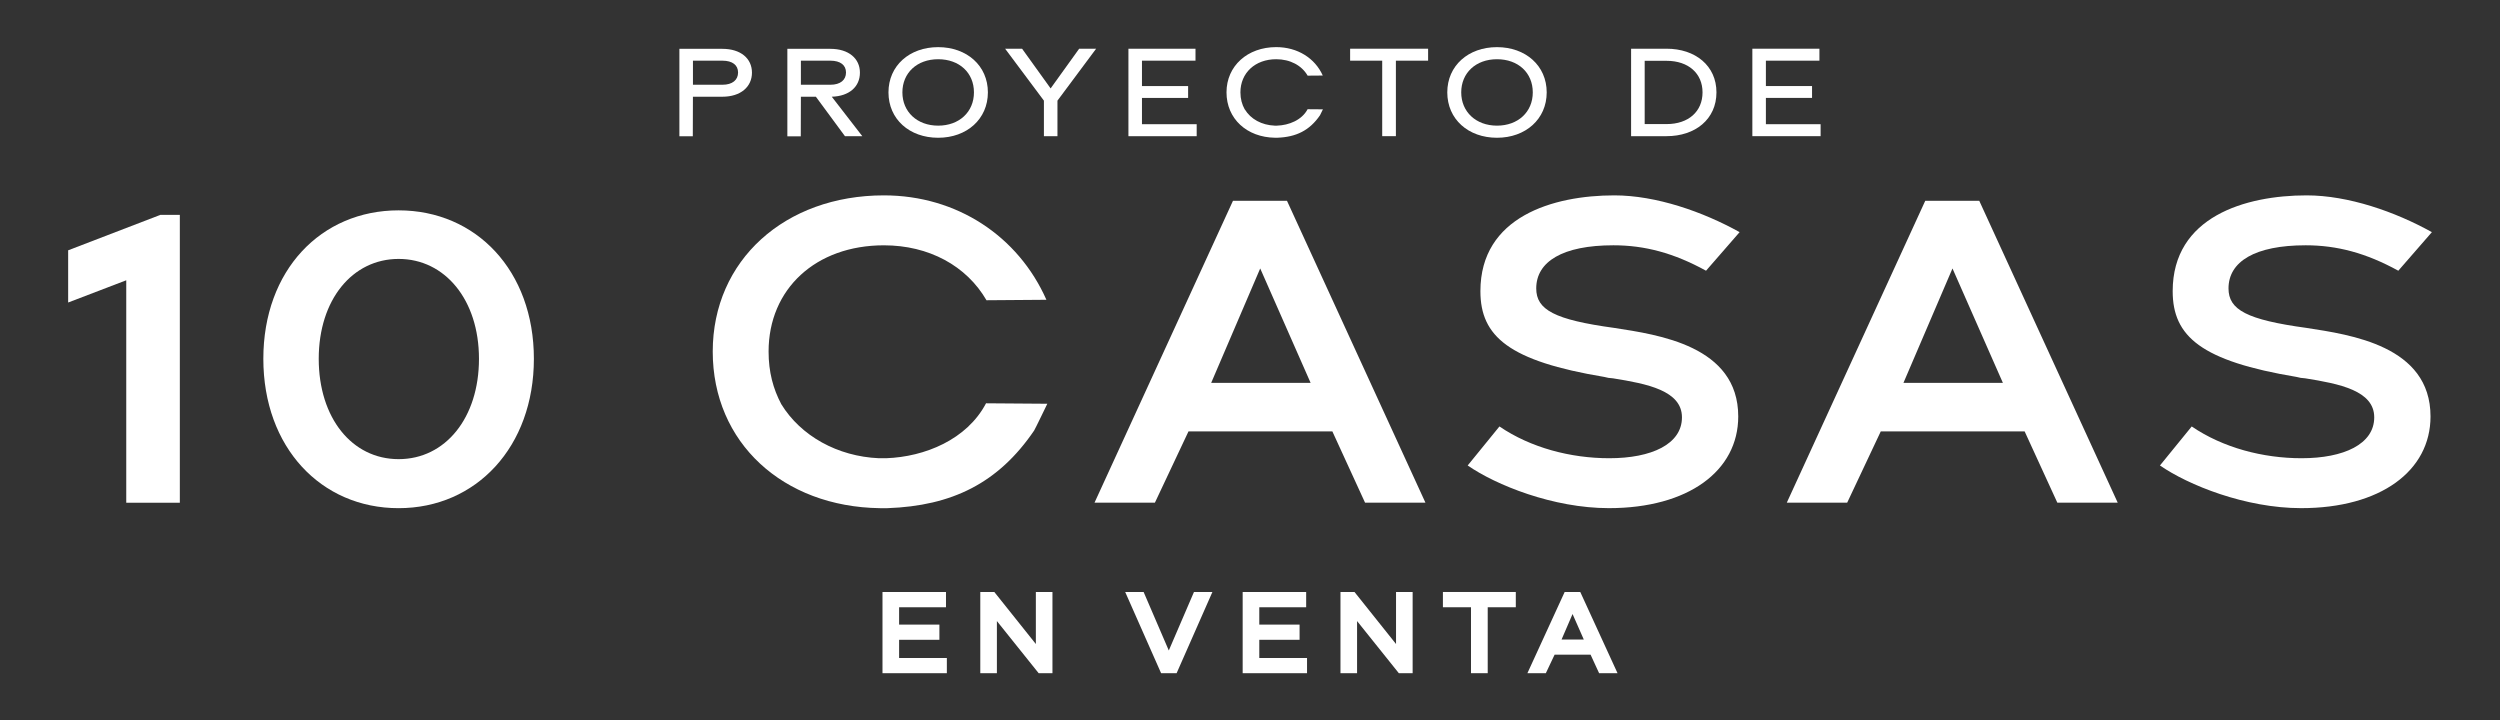 <?xml version="1.0" encoding="UTF-8"?>
<svg id="Layer_1" data-name="Layer 1" xmlns="http://www.w3.org/2000/svg" viewBox="0 0 1036.22 298.57">
  <rect x="0" y="0" width="1036.22" height="298.57" fill="#333333" stroke="none"/>
  <defs>
    <style>
      .cls-1 {
        fill: #fff;
      }
    </style>
  </defs>
  <g>
    <path class="cls-1" d="M392.45,279.03h-26.67v-33.65h26.32v6.33h-19.43v7.19h16.7v6.28h-16.7v7.54h19.79v6.33Z"/>
    <path class="cls-1" d="M436.23,279.03h-5.72l-17.31-21.61v21.61h-6.88v-33.65h5.82l17.21,21.56v-21.56h6.88v33.65Z"/>
    <path class="cls-1" d="M487.69,279.03h-6.43l-14.88-33.65h7.64l10.43,24.24,10.43-24.24h7.64l-14.83,33.65Z"/>
    <path class="cls-1" d="M541.74,279.03h-26.67v-33.65h26.32v6.33h-19.43v7.19h16.7v6.28h-16.7v7.54h19.79v6.33Z"/>
    <path class="cls-1" d="M585.52,279.03h-5.72l-17.31-21.61v21.61h-6.88v-33.65h5.82l17.21,21.56v-21.56h6.88v33.65Z"/>
    <path class="cls-1" d="M616.64,251.7v27.33h-6.93v-27.33h-11.64v-6.33h30.21v6.33h-11.64Z"/>
    <path class="cls-1" d="M644.37,271.34l-3.64,7.69h-7.64l15.44-33.65h6.48l15.44,33.65h-7.64l-3.54-7.69h-14.88ZM651.81,254.49l-4.56,10.58h9.21l-4.66-10.58Z"/>
  </g>
  <g>
    <path class="cls-1" d="M287.16,56.49h-5.56V20.24h17.82c7.63,0,12.26,4.03,12.26,9.87s-4.63,9.98-12.26,9.98h-12.21l-.05,16.41ZM299.43,35.13c4.2,0,6.49-2.02,6.49-5.07s-2.29-4.91-6.49-4.91h-12.21v9.98h12.21Z"/>
    <path class="cls-1" d="M357.42,56.44h-7.2l-12.05-16.35h-6.21l-.05,16.41h-5.56V20.24h17.82c7.63,0,12.26,4.03,12.26,9.87s-4.42,9.76-11.67,9.98l12.65,16.35ZM331.96,35.13h12.21c4.2,0,6.49-2.02,6.49-5.07s-2.29-4.91-6.49-4.91h-12.21v9.98Z"/>
    <path class="cls-1" d="M368.26,38.29c0-11.07,8.72-18.75,20.6-18.75s20.61,7.69,20.61,18.75-8.72,18.81-20.61,18.81-20.6-7.69-20.6-18.81ZM403.69,38.29c0-8.12-6.05-13.74-14.83-13.74s-14.83,5.67-14.83,13.74,6.11,13.79,14.83,13.79,14.83-5.67,14.83-13.79Z"/>
    <path class="cls-1" d="M438.3,56.44h-5.61v-14.72l-16.08-21.53h7.03l11.83,16.46,11.83-16.46h7.03l-16.03,21.53v14.72Z"/>
    <path class="cls-1" d="M496.01,56.44h-28.29V20.19h27.8v4.96h-22.19v10.52h19.13v4.91h-19.13v10.9h22.68v4.96Z"/>
    <path class="cls-1" d="M548.33,45.32s-1.09,2.29-1.2,2.45c-4.31,6.32-9.92,9.05-17.72,9.32h-.93c-11.67-.16-20.11-7.85-20.11-18.81s8.72-18.75,20.6-18.75c8.83,0,16.08,4.58,19.3,11.78l-6.27.05c-2.45-4.25-7.25-6.81-13.03-6.81-8.72,0-14.83,5.67-14.83,13.74,0,2.73.65,5.01,1.8,7.09h.05c2.4,3.98,6.98,6.49,12.37,6.7h.93c4.96-.16,10.3-2.29,12.7-6.81l6.32.05Z"/>
    <path class="cls-1" d="M578.58,25.15v31.29h-5.67v-31.29h-13.3v-4.96h32.32v4.96h-13.35Z"/>
    <path class="cls-1" d="M599.88,38.29c0-11.07,8.72-18.75,20.6-18.75s20.61,7.69,20.61,18.75-8.72,18.81-20.61,18.81-20.6-7.69-20.6-18.81ZM635.32,38.29c0-8.12-6.05-13.74-14.83-13.74s-14.83,5.67-14.83,13.74,6.11,13.79,14.83,13.79,14.83-5.67,14.83-13.79Z"/>
    <path class="cls-1" d="M711.45,38.29c0,11.12-8.78,18.15-20.66,18.15h-14.72V20.19h14.72c11.88,0,20.66,7.03,20.66,18.1ZM705.68,38.29c0-7.85-5.83-13.08-14.88-13.08h-9.1v26.22h9.1c9.05,0,14.88-5.23,14.88-13.14Z"/>
    <path class="cls-1" d="M754.62,56.44h-28.29V20.19h27.8v4.96h-22.19v10.52h19.13v4.91h-19.13v10.9h22.68v4.96Z"/>
  </g>
  <g>
    <path class="cls-1" d="M74.53,208.37h-22.2v-92.2l-24.08,9.22v-21.64l38.2-14.68h8.09v119.29Z"/>
    <path class="cls-1" d="M109.15,148.72c0-36.69,23.9-61.53,56.07-61.53s56.07,25.03,56.07,61.53-23.9,61.91-56.07,61.91-56.07-25.21-56.07-61.91ZM198.53,148.72c0-24.46-14.11-41.4-33.3-41.4s-33.12,16.93-33.12,41.4,13.74,41.59,33.12,41.59,33.3-17.12,33.3-41.59Z"/>
    <path class="cls-1" d="M434.1,167.35s-5.08,10.54-5.46,11.1c-14.86,21.83-34.06,31.23-60.78,32.18h-3.2c-40.08-.57-69.24-27.1-69.24-64.92s29.92-64.73,70.94-64.73c30.29,0,55.7,16.94,67.36,43.28l-24.84.19c-8.28-14.3-23.9-22.77-42.52-22.77-28.22,0-47.79,18.06-47.79,44.03,0,8.47,1.88,15.43,5.27,21.83,8.09,13.17,23.33,21.64,40.45,22.39h3.01c15.99-.57,33.49-7.71,41.4-22.77l25.4.19Z"/>
    <path class="cls-1" d="M492.61,178.82l-13.92,29.54h-25.03l57.39-125.13h22.39l57.39,125.13h-25.03l-13.55-29.54h-59.65ZM522.34,111.27l-20.32,47.42h41.21l-20.89-47.42Z"/>
    <path class="cls-1" d="M608.33,192.94l13.17-16.18c12.98,8.84,29.54,13.17,45.54,13.17,17.5,0,30.11-5.83,30.11-16.94s-14.49-13.92-28.6-16.18l-1.88-.19c-.56-.19-1.13-.19-1.69-.38-39.51-6.59-51.37-16.75-51.37-35.56,0-30.86,30.11-39.7,55.51-39.7,17.31,0,36.69,6.77,51.93,15.24l-13.92,15.99c-13.36-7.34-25.4-10.54-38.39-10.54-21.07,0-31.99,6.77-31.99,17.88,0,8.84,7.53,12.98,32.36,16.37,18.06,2.82,51.37,7.34,51.37,36.69,0,22.58-20.7,38.01-53.63,38.01-23.14,0-46.85-9.6-58.52-17.69Z"/>
    <path class="cls-1" d="M779.55,178.82l-13.92,29.54h-25.03l57.39-125.13h22.39l57.39,125.13h-25.03l-13.55-29.54h-59.65ZM809.28,111.27l-20.32,47.42h41.21l-20.89-47.42Z"/>
    <path class="cls-1" d="M895.27,192.94l13.17-16.18c12.98,8.84,29.54,13.17,45.54,13.17,17.5,0,30.11-5.83,30.11-16.94s-14.49-13.92-28.6-16.18l-1.88-.19c-.56-.19-1.13-.19-1.69-.38-39.51-6.59-51.37-16.75-51.37-35.56,0-30.86,30.11-39.7,55.51-39.7,17.31,0,36.69,6.77,51.93,15.24l-13.92,15.99c-13.36-7.34-25.4-10.54-38.39-10.54-21.07,0-31.99,6.77-31.99,17.88,0,8.84,7.53,12.98,32.36,16.37,18.06,2.82,51.37,7.34,51.37,36.69,0,22.58-20.7,38.01-53.63,38.01-23.14,0-46.85-9.6-58.52-17.69Z"/>
  </g>
</svg>